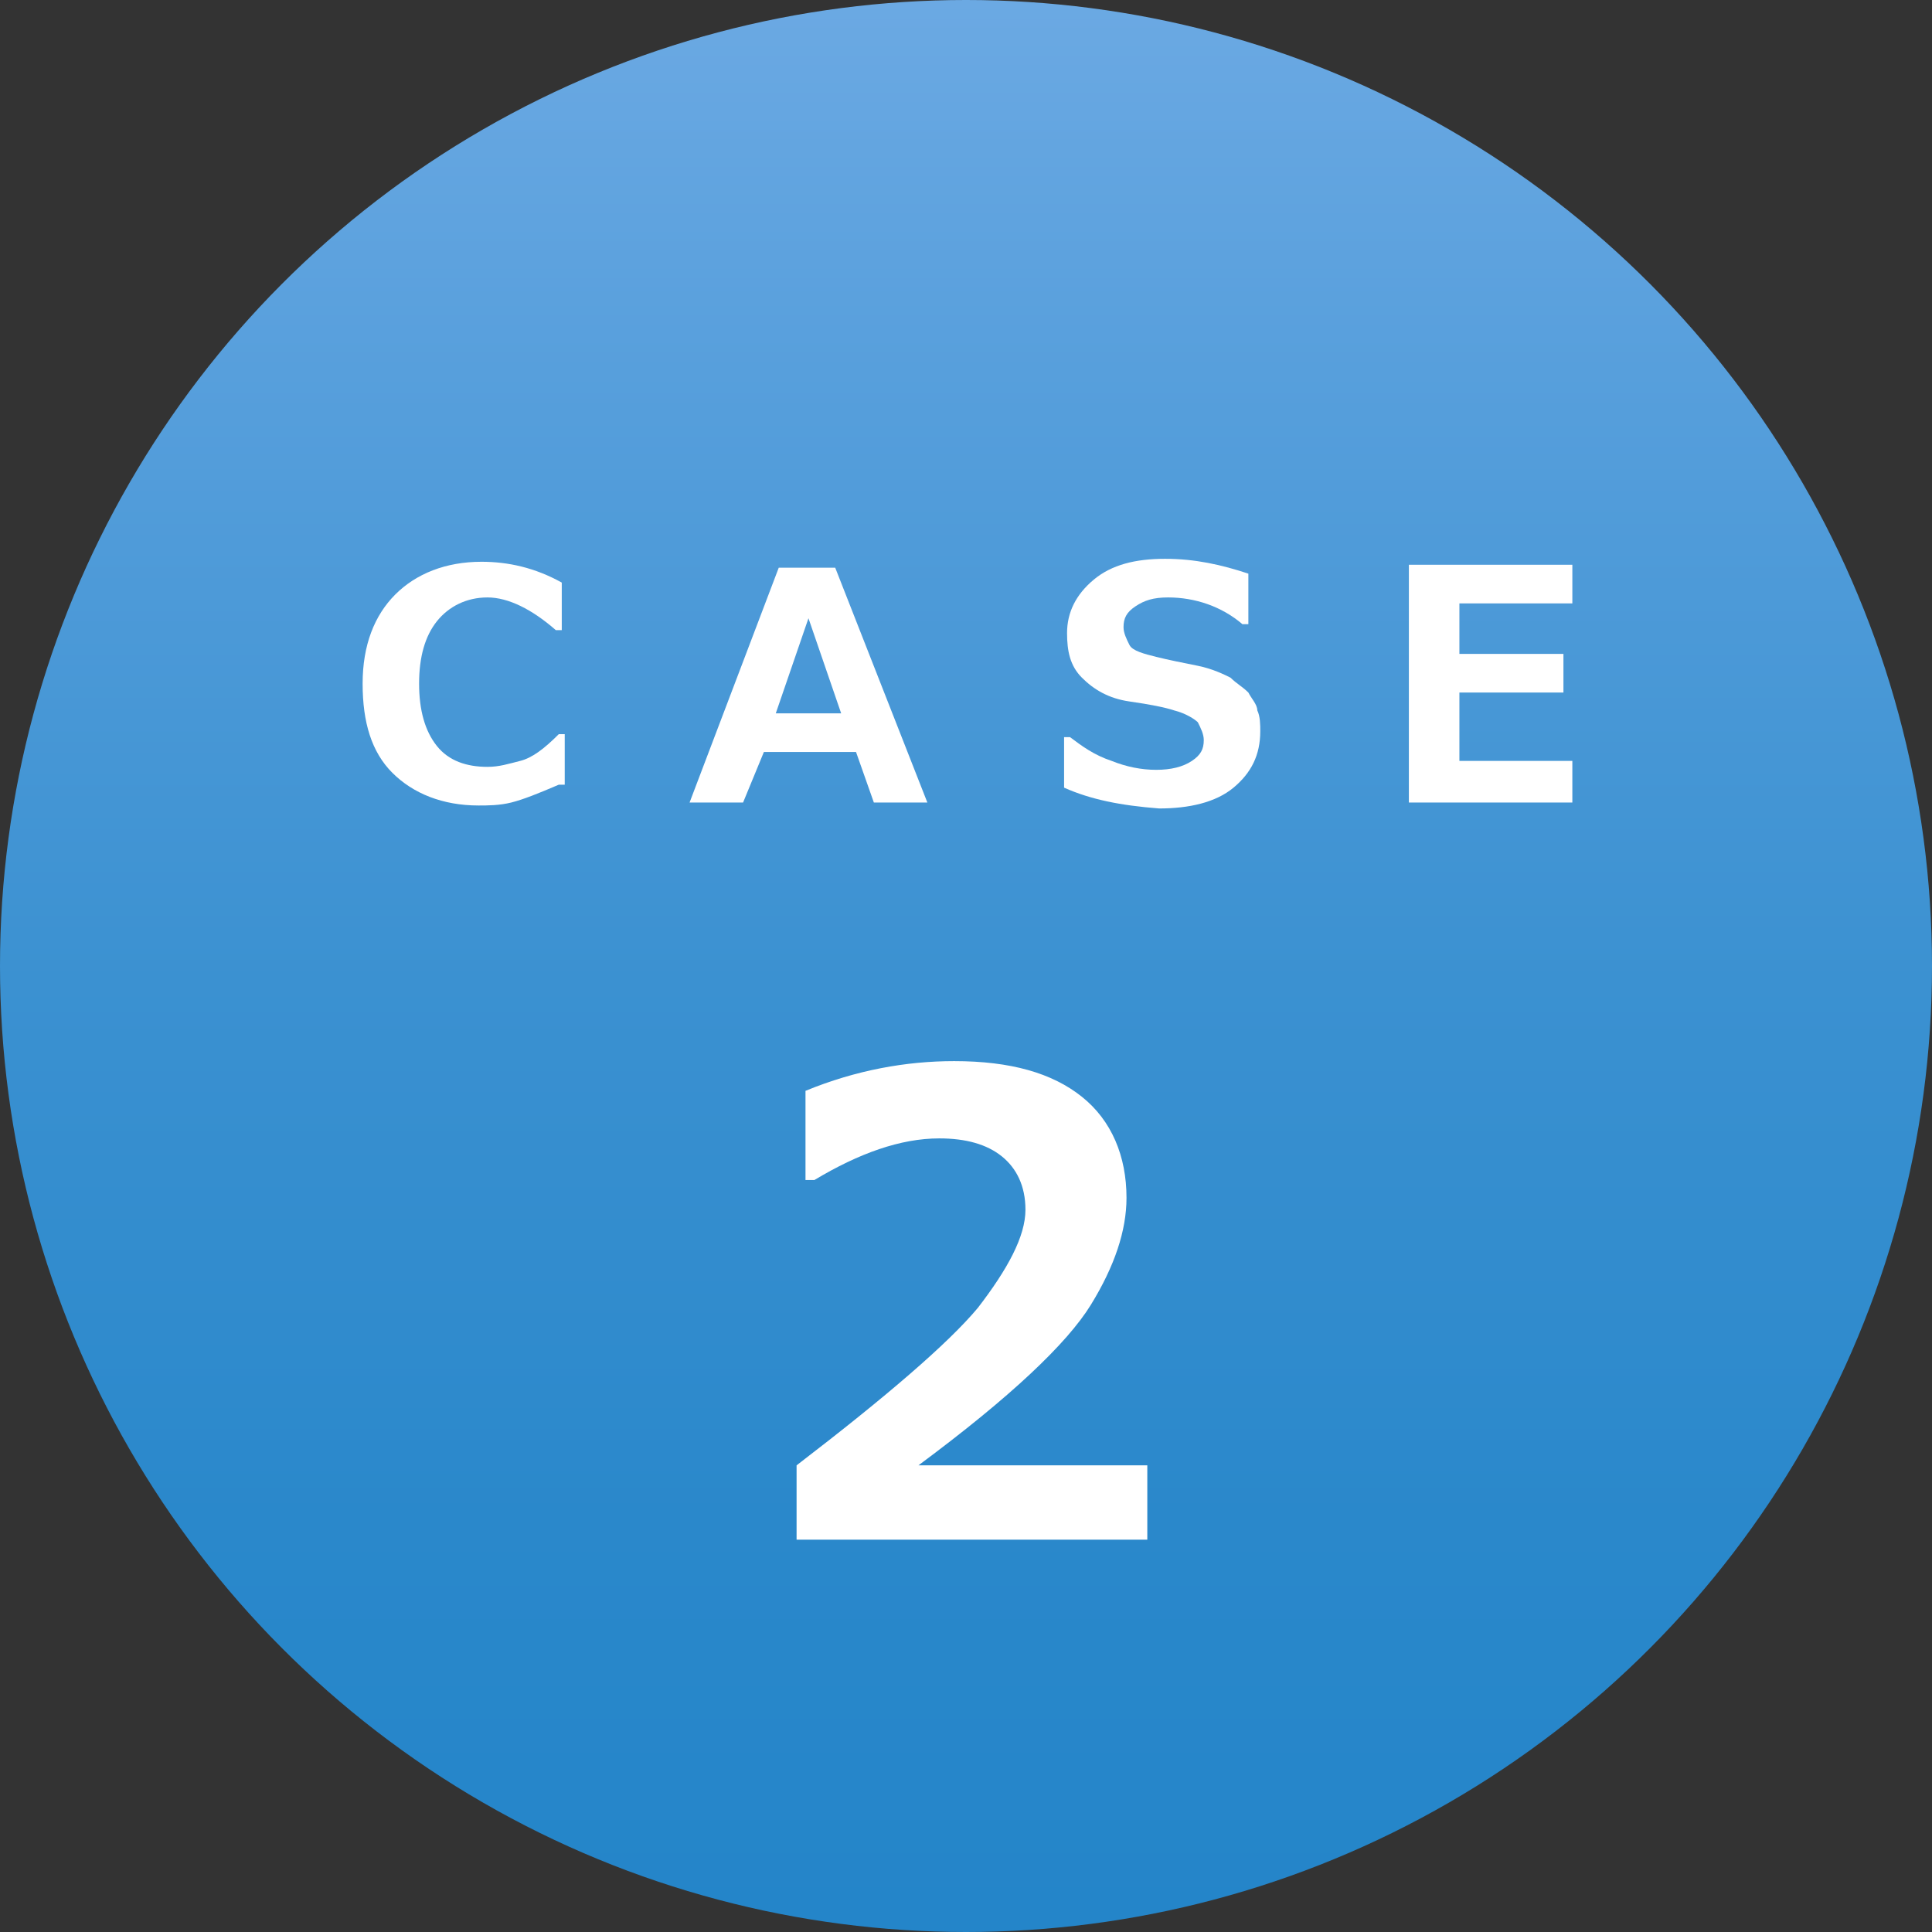 <?xml version="1.0" encoding="utf-8"?>
<!-- Generator: Adobe Illustrator 20.0.0, SVG Export Plug-In . SVG Version: 6.00 Build 0)  -->
<svg version="1.1" id="レイヤー_1" xmlns="http://www.w3.org/2000/svg" xmlns:xlink="http://www.w3.org/1999/xlink" x="0px"
	 y="0px" viewBox="0 0 65 65" style="enable-background:new 0 0 65 65;" xml:space="preserve">
<rect x="0" y="0" width="65" height="65" fill="#333333" stroke="none"/>
<style type="text/css">
	.st0{fill:url(#SVGID_1_);}
	.st1{fill:#FFFFFF;}
</style>
<linearGradient id="SVGID_1_" gradientUnits="userSpaceOnUse" x1="32.5" y1="0" x2="32.5" y2="65">
	<stop  offset="0" style="stop-color:#CCE0F4"/>
	<stop  offset="0" style="stop-color:#C3DCF2"/>
	<stop  offset="0" style="stop-color:#A9D2EE"/>
	<stop  offset="0" style="stop-color:#80C2E7"/>
	<stop  offset="0" style="stop-color:#47ACDE"/>
	<stop  offset="0" style="stop-color:#1E9CD7"/>
	<stop  offset="0" style="stop-color:#6BA9E3"/>
	<stop  offset="0.192" style="stop-color:#579FDC"/>
	<stop  offset="0.508" style="stop-color:#3B91D1"/>
	<stop  offset="0.786" style="stop-color:#2A88CB"/>
	<stop  offset="0.994" style="stop-color:#2485C9"/>
</linearGradient>
<circle class="st0" cx="32.5" cy="32.5" r="32.5"/>
<g>
	<g>
		<path class="st1" d="M18.8,26.4c-0.7,0.3-1.2,0.5-1.6,0.6c-0.4,0.1-0.8,0.1-1.1,0.1c-1.2,0-2.2-0.4-2.9-1.1c-0.7-0.7-1-1.7-1-3
			c0-1.3,0.4-2.3,1.1-3c0.7-0.7,1.7-1.1,2.9-1.1c0.9,0,1.8,0.2,2.7,0.7v1.6h-0.2c-0.8-0.7-1.6-1.1-2.3-1.1c-0.7,0-1.3,0.3-1.7,0.8
			s-0.6,1.2-0.6,2.1c0,0.9,0.2,1.6,0.6,2.1c0.4,0.5,1,0.7,1.7,0.7c0.4,0,0.7-0.1,1.1-0.2s0.8-0.4,1.3-0.9h0.2V26.4z"/>
		<path class="st1" d="M31.2,27h-1.8l-0.6-1.7h-3.1L25,27h-1.8l3-7.9h1.9L31.2,27z M28.3,24l-1.1-3.2L26.1,24H28.3z"/>
		<path class="st1" d="M35.8,26.5v-1.7h0.2c0.4,0.3,0.8,0.6,1.4,0.8c0.5,0.2,1,0.3,1.5,0.3c0.5,0,0.9-0.1,1.2-0.3s0.4-0.4,0.4-0.7
			c0-0.2-0.1-0.4-0.2-0.6c-0.1-0.1-0.4-0.3-0.8-0.4c-0.3-0.1-0.8-0.2-1.5-0.3s-1.2-0.4-1.6-0.8c-0.4-0.4-0.5-0.9-0.5-1.5
			c0-0.7,0.3-1.3,0.9-1.8s1.4-0.7,2.4-0.7c1,0,1.9,0.2,2.8,0.5V21h-0.2c-0.7-0.6-1.6-0.9-2.5-0.9c-0.5,0-0.8,0.1-1.1,0.3
			c-0.3,0.2-0.4,0.4-0.4,0.7c0,0.2,0.1,0.4,0.2,0.6s0.5,0.3,0.9,0.4c0.4,0.1,0.9,0.2,1.4,0.3c0.5,0.1,0.9,0.3,1.1,0.4
			c0.2,0.2,0.4,0.3,0.6,0.5c0.1,0.2,0.3,0.4,0.3,0.6c0.1,0.2,0.1,0.5,0.1,0.7c0,0.8-0.3,1.4-0.9,1.9c-0.6,0.5-1.5,0.7-2.5,0.7
			C37.7,27.1,36.7,26.9,35.8,26.5z"/>
		<path class="st1" d="M52.9,27h-5.5V19h5.5v1.3h-3.8V22h3.5v1.3h-3.5v2.3h3.8V27z"/>
		<path class="st1" d="M38.8,51.8h-12v-2.5c3-2.3,5.1-4.1,6.1-5.3c1-1.3,1.6-2.4,1.6-3.3c0-0.8-0.3-1.4-0.8-1.8s-1.2-0.6-2.1-0.6
			c-1.3,0-2.7,0.5-4.2,1.4h-0.3v-3c1.7-0.7,3.4-1,5-1c1.9,0,3.3,0.4,4.3,1.2c1,0.8,1.5,2,1.5,3.4c0,1.1-0.4,2.3-1.2,3.6
			s-2.7,3.1-5.8,5.4h7.7V51.8z"/>
	</g>
</g>
</svg>
